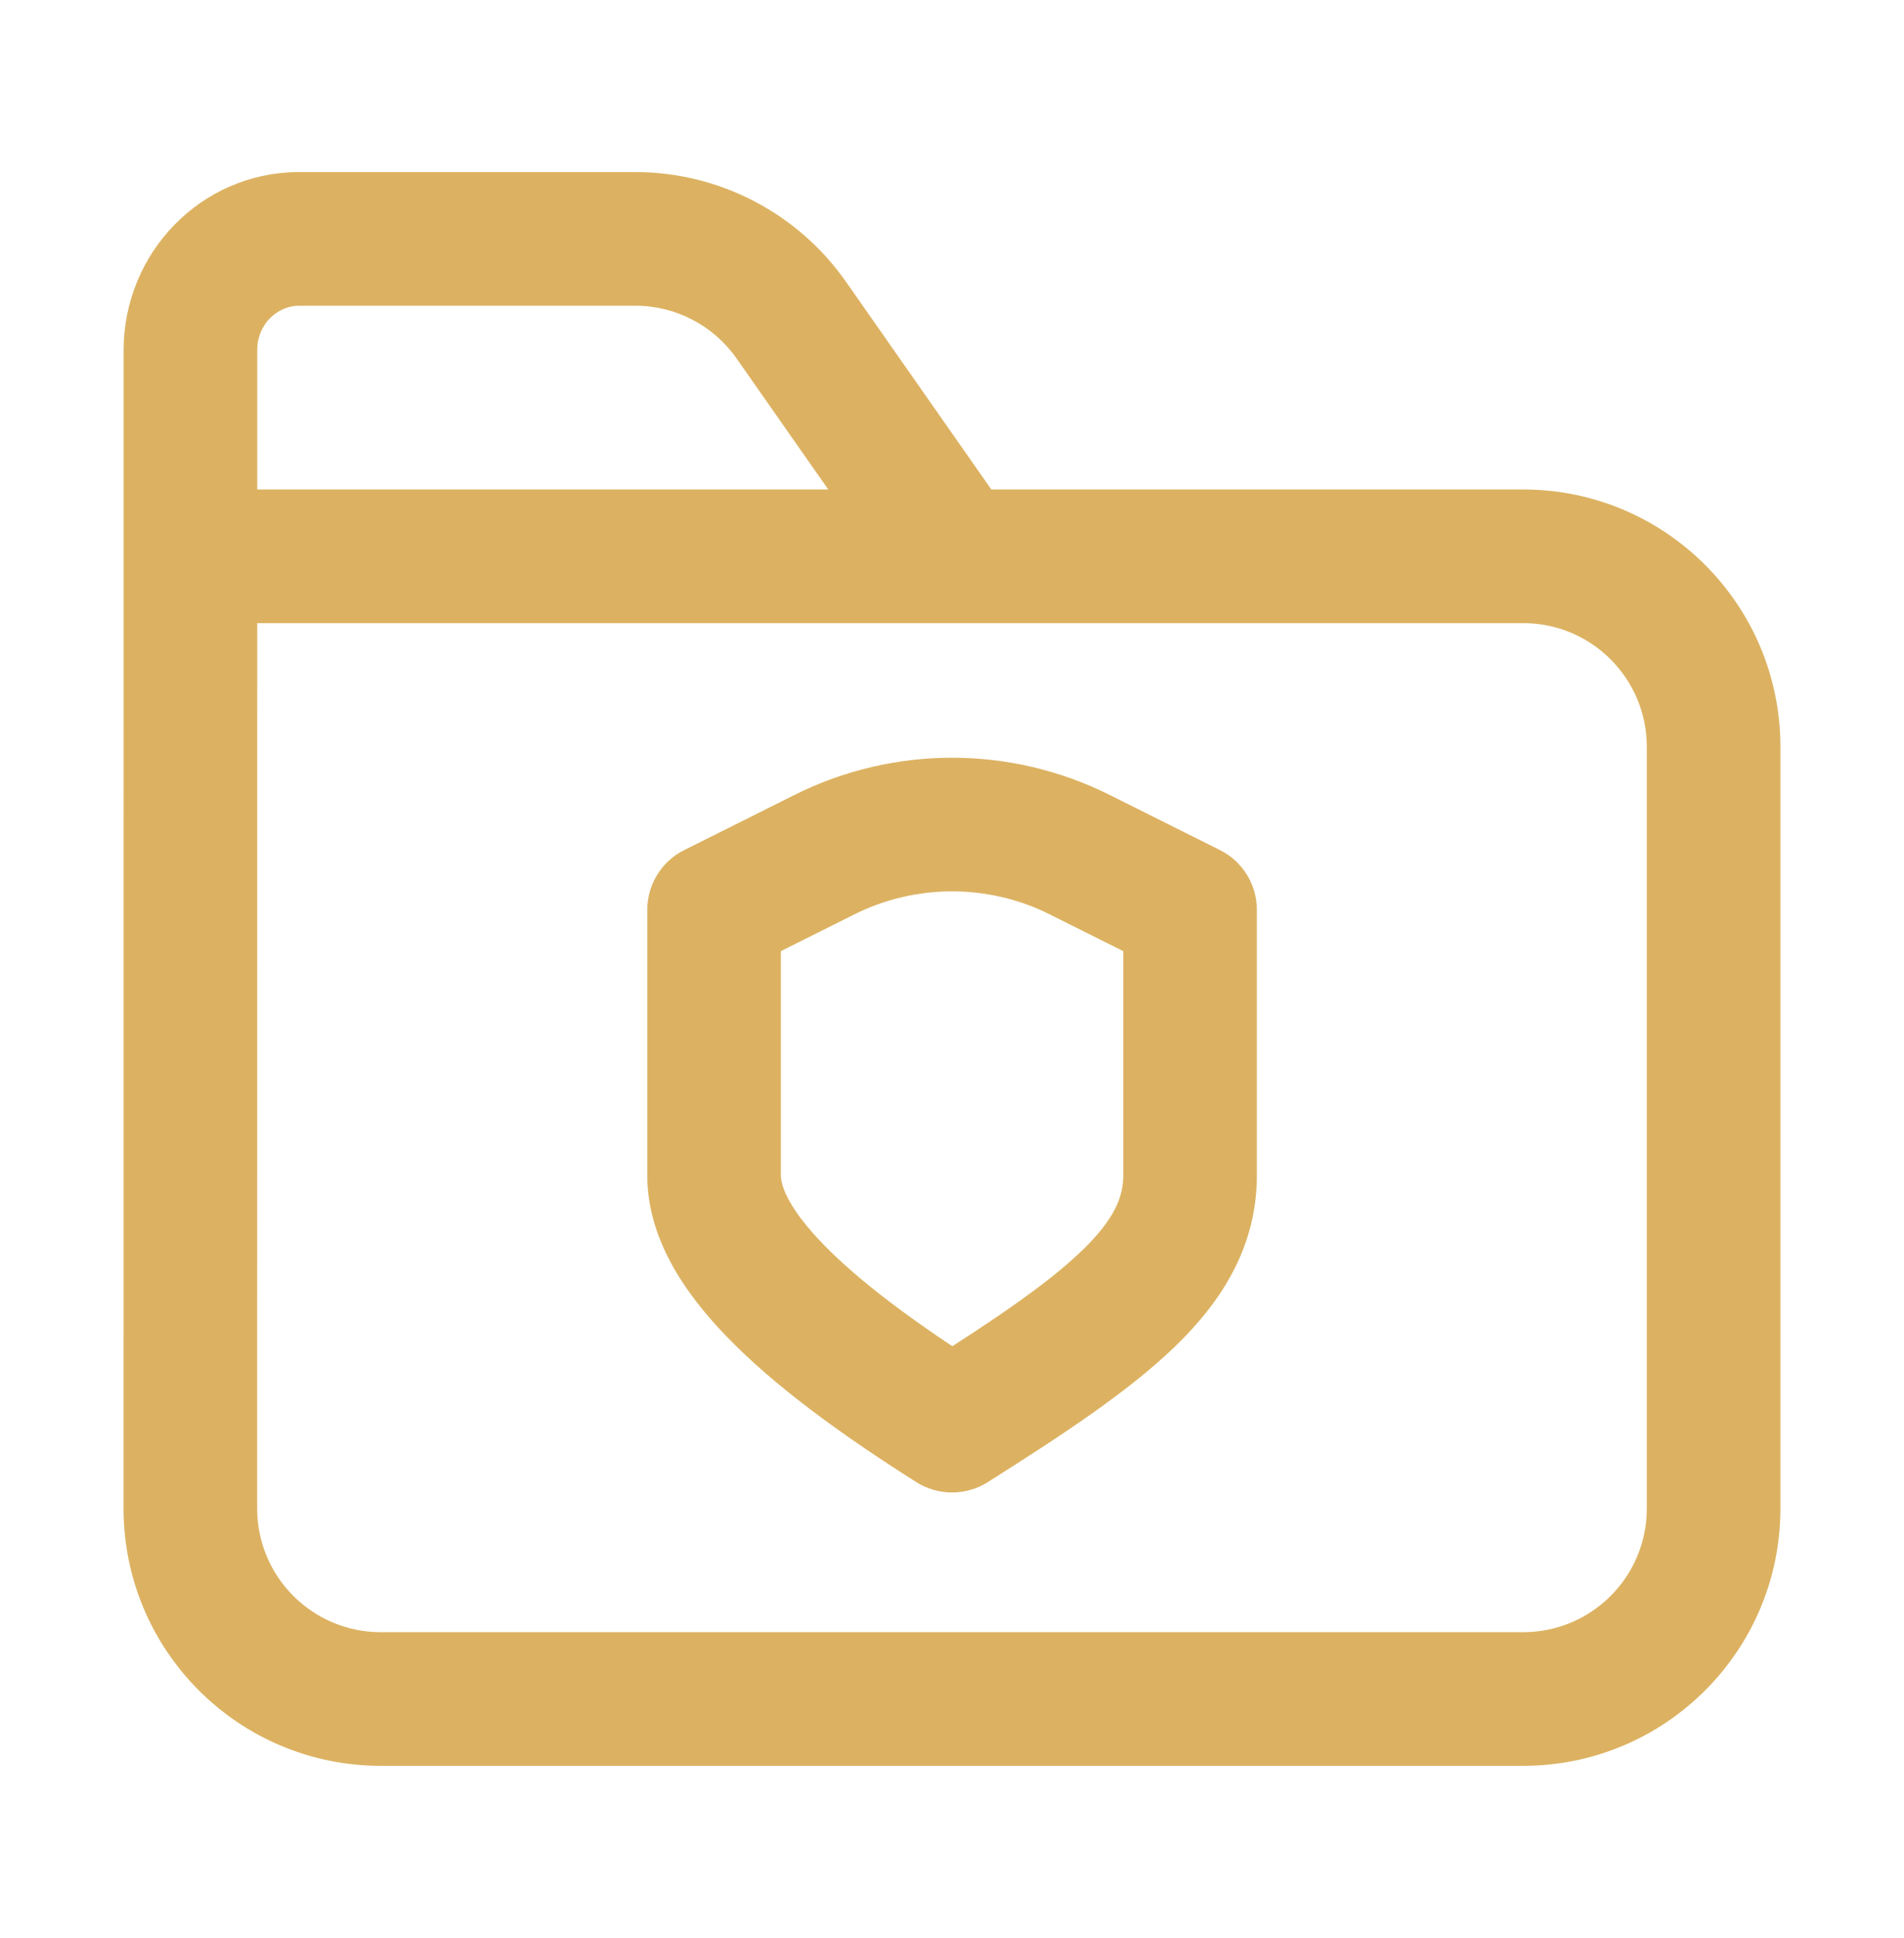 <?xml version="1.0" encoding="UTF-8"?>
<svg xmlns="http://www.w3.org/2000/svg" width="57" height="58" viewBox="0 0 57 58" fill="none">
  <path d="M51.3 22.35L53.3 22.35V22.35L51.3 22.35ZM51.3 45.15L49.3 45.15V45.15L51.3 45.15ZM5.699 45.15L3.699 45.15L5.699 45.15ZM45.6 16.65L45.6 14.65L45.6 16.65ZM23.688 9.581L25.327 8.434V8.434L23.688 9.581ZM21.377 27.231L20.483 25.442C19.805 25.781 19.377 26.474 19.377 27.231H21.377ZM28.502 42.669L27.434 44.36C28.087 44.772 28.918 44.772 29.57 44.36L28.502 42.669ZM35.627 27.231H37.627C37.627 26.474 37.199 25.781 36.522 25.442L35.627 27.231ZM24.678 25.581L25.573 27.369L24.678 25.581ZM32.326 25.581L31.431 27.369L32.326 25.581ZM8.958 9.15H19.019V5.15H8.958V9.15ZM7.701 16.65V10.475H3.701V16.65H7.701ZM8.958 5.15C6.016 5.15 3.701 7.573 3.701 10.475H7.701C7.701 9.704 8.302 9.15 8.958 9.15V5.15ZM49.3 22.35L49.3 45.15L53.3 45.15L53.3 22.35L49.3 22.35ZM45.6 48.85H11.399V52.85H45.6V48.85ZM7.699 45.15L7.701 16.65L3.701 16.65L3.699 45.15L7.699 45.15ZM45.6 14.65L28.637 14.65L28.637 18.65L45.599 18.65L45.6 14.65ZM22.05 10.728L26.998 17.797L30.275 15.503L25.327 8.434L22.05 10.728ZM49.3 45.15C49.301 47.193 47.644 48.85 45.6 48.85V52.85C49.853 52.85 53.301 49.402 53.3 45.15L49.3 45.15ZM11.399 48.85C9.356 48.85 7.699 47.193 7.699 45.15L3.699 45.15C3.699 49.402 7.147 52.85 11.399 52.85V48.85ZM53.3 22.35C53.299 18.098 49.852 14.65 45.6 14.65L45.599 18.65C47.643 18.65 49.299 20.307 49.3 22.35L53.3 22.35ZM19.019 9.15C20.226 9.15 21.358 9.739 22.05 10.728L25.327 8.434C23.886 6.376 21.531 5.15 19.019 5.15V9.15ZM23.784 23.792L20.483 25.442L22.272 29.02L25.573 27.369L23.784 23.792ZM19.377 27.231V35.176H23.377V27.231H19.377ZM19.377 35.176C19.377 37.037 20.456 38.669 21.785 40.035C23.154 41.444 25.089 42.879 27.434 44.36L29.57 40.978C27.326 39.56 25.698 38.323 24.653 37.247C23.566 36.129 23.377 35.463 23.377 35.176H19.377ZM29.57 44.36C31.837 42.928 33.796 41.636 35.176 40.301C36.611 38.914 37.627 37.28 37.627 35.176H33.627C33.627 35.815 33.376 36.478 32.395 37.426C31.36 38.428 29.757 39.511 27.434 40.978L29.57 44.36ZM37.627 35.176C37.627 35.17 37.627 35.165 37.627 35.16C37.627 35.154 37.627 35.149 37.627 35.143C37.627 35.138 37.627 35.133 37.627 35.127C37.627 35.122 37.627 35.116 37.627 35.111C37.627 35.105 37.627 35.1 37.627 35.094C37.627 35.089 37.627 35.084 37.627 35.078C37.627 35.073 37.627 35.067 37.627 35.062C37.627 35.056 37.627 35.051 37.627 35.045C37.627 35.04 37.627 35.034 37.627 35.029C37.627 35.023 37.627 35.018 37.627 35.012C37.627 35.007 37.627 35.001 37.627 34.995C37.627 34.99 37.627 34.984 37.627 34.979C37.627 34.973 37.627 34.968 37.627 34.962C37.627 34.956 37.627 34.951 37.627 34.945C37.627 34.94 37.627 34.934 37.627 34.928C37.627 34.923 37.627 34.917 37.627 34.911C37.627 34.906 37.627 34.9 37.627 34.895C37.627 34.889 37.627 34.883 37.627 34.877C37.627 34.872 37.627 34.866 37.627 34.86C37.627 34.855 37.627 34.849 37.627 34.843C37.627 34.838 37.627 34.832 37.627 34.826C37.627 34.82 37.627 34.815 37.627 34.809C37.627 34.803 37.627 34.797 37.627 34.792C37.627 34.786 37.627 34.78 37.627 34.774C37.627 34.769 37.627 34.763 37.627 34.757C37.627 34.751 37.627 34.745 37.627 34.74C37.627 34.734 37.627 34.728 37.627 34.722C37.627 34.716 37.627 34.711 37.627 34.705C37.627 34.699 37.627 34.693 37.627 34.687C37.627 34.681 37.627 34.675 37.627 34.67C37.627 34.664 37.627 34.658 37.627 34.652C37.627 34.646 37.627 34.64 37.627 34.634C37.627 34.628 37.627 34.623 37.627 34.617C37.627 34.611 37.627 34.605 37.627 34.599C37.627 34.593 37.627 34.587 37.627 34.581C37.627 34.575 37.627 34.569 37.627 34.563C37.627 34.557 37.627 34.551 37.627 34.545C37.627 34.539 37.627 34.533 37.627 34.527C37.627 34.521 37.627 34.515 37.627 34.509C37.627 34.503 37.627 34.497 37.627 34.491C37.627 34.485 37.627 34.479 37.627 34.473C37.627 34.467 37.627 34.461 37.627 34.455C37.627 34.449 37.627 34.443 37.627 34.437C37.627 34.431 37.627 34.425 37.627 34.419C37.627 34.413 37.627 34.407 37.627 34.401C37.627 34.394 37.627 34.388 37.627 34.382C37.627 34.376 37.627 34.37 37.627 34.364C37.627 34.358 37.627 34.352 37.627 34.346C37.627 34.339 37.627 34.333 37.627 34.327C37.627 34.321 37.627 34.315 37.627 34.309C37.627 34.303 37.627 34.296 37.627 34.29C37.627 34.284 37.627 34.278 37.627 34.272C37.627 34.266 37.627 34.259 37.627 34.253C37.627 34.247 37.627 34.241 37.627 34.235C37.627 34.228 37.627 34.222 37.627 34.216C37.627 34.21 37.627 34.203 37.627 34.197C37.627 34.191 37.627 34.185 37.627 34.179C37.627 34.172 37.627 34.166 37.627 34.16C37.627 34.154 37.627 34.147 37.627 34.141C37.627 34.135 37.627 34.129 37.627 34.122C37.627 34.116 37.627 34.11 37.627 34.103C37.627 34.097 37.627 34.091 37.627 34.084C37.627 34.078 37.627 34.072 37.627 34.066C37.627 34.059 37.627 34.053 37.627 34.047C37.627 34.04 37.627 34.034 37.627 34.028C37.627 34.021 37.627 34.015 37.627 34.009C37.627 34.002 37.627 33.996 37.627 33.99C37.627 33.983 37.627 33.977 37.627 33.971C37.627 33.964 37.627 33.958 37.627 33.951C37.627 33.945 37.627 33.939 37.627 33.932C37.627 33.926 37.627 33.919 37.627 33.913C37.627 33.907 37.627 33.9 37.627 33.894C37.627 33.887 37.627 33.881 37.627 33.874C37.627 33.868 37.627 33.862 37.627 33.855C37.627 33.849 37.627 33.842 37.627 33.836C37.627 33.83 37.627 33.823 37.627 33.817C37.627 33.81 37.627 33.804 37.627 33.797C37.627 33.791 37.627 33.784 37.627 33.778C37.627 33.771 37.627 33.765 37.627 33.758C37.627 33.752 37.627 33.745 37.627 33.739C37.627 33.732 37.627 33.726 37.627 33.719C37.627 33.713 37.627 33.706 37.627 33.7C37.627 33.693 37.627 33.687 37.627 33.68C37.627 33.674 37.627 33.667 37.627 33.661C37.627 33.654 37.627 33.648 37.627 33.641C37.627 33.635 37.627 33.628 37.627 33.621C37.627 33.615 37.627 33.608 37.627 33.602C37.627 33.595 37.627 33.589 37.627 33.582C37.627 33.576 37.627 33.569 37.627 33.562C37.627 33.556 37.627 33.549 37.627 33.543C37.627 33.536 37.627 33.53 37.627 33.523C37.627 33.516 37.627 33.51 37.627 33.503C37.627 33.497 37.627 33.49 37.627 33.483C37.627 33.477 37.627 33.47 37.627 33.464C37.627 33.457 37.627 33.45 37.627 33.444C37.627 33.437 37.627 33.43 37.627 33.424C37.627 33.417 37.627 33.41 37.627 33.404C37.627 33.397 37.627 33.391 37.627 33.384C37.627 33.377 37.627 33.371 37.627 33.364C37.627 33.357 37.627 33.351 37.627 33.344C37.627 33.337 37.627 33.331 37.627 33.324C37.627 33.317 37.627 33.311 37.627 33.304C37.627 33.297 37.627 33.291 37.627 33.284C37.627 33.277 37.627 33.271 37.627 33.264C37.627 33.257 37.627 33.251 37.627 33.244C37.627 33.237 37.627 33.23 37.627 33.224C37.627 33.217 37.627 33.21 37.627 33.204C37.627 33.197 37.627 33.19 37.627 33.184C37.627 33.177 37.627 33.17 37.627 33.163C37.627 33.157 37.627 33.15 37.627 33.143C37.627 33.136 37.627 33.13 37.627 33.123C37.627 33.116 37.627 33.109 37.627 33.103C37.627 33.096 37.627 33.089 37.627 33.083C37.627 33.076 37.627 33.069 37.627 33.062C37.627 33.056 37.627 33.049 37.627 33.042C37.627 33.035 37.627 33.028 37.627 33.022C37.627 33.015 37.627 33.008 37.627 33.001C37.627 32.995 37.627 32.988 37.627 32.981C37.627 32.974 37.627 32.968 37.627 32.961C37.627 32.954 37.627 32.947 37.627 32.94C37.627 32.934 37.627 32.927 37.627 32.92C37.627 32.913 37.627 32.906 37.627 32.9C37.627 32.893 37.627 32.886 37.627 32.879C37.627 32.872 37.627 32.866 37.627 32.859C37.627 32.852 37.627 32.845 37.627 32.838C37.627 32.832 37.627 32.825 37.627 32.818C37.627 32.811 37.627 32.804 37.627 32.797C37.627 32.791 37.627 32.784 37.627 32.777C37.627 32.77 37.627 32.763 37.627 32.757C37.627 32.75 37.627 32.743 37.627 32.736C37.627 32.729 37.627 32.722 37.627 32.716C37.627 32.709 37.627 32.702 37.627 32.695C37.627 32.688 37.627 32.681 37.627 32.675C37.627 32.668 37.627 32.661 37.627 32.654C37.627 32.647 37.627 32.64 37.627 32.633C37.627 32.627 37.627 32.62 37.627 32.613C37.627 32.606 37.627 32.599 37.627 32.592C37.627 32.586 37.627 32.579 37.627 32.572C37.627 32.565 37.627 32.558 37.627 32.551C37.627 32.544 37.627 32.538 37.627 32.531C37.627 32.524 37.627 32.517 37.627 32.51C37.627 32.503 37.627 32.496 37.627 32.489C37.627 32.483 37.627 32.476 37.627 32.469C37.627 32.462 37.627 32.455 37.627 32.448C37.627 32.441 37.627 32.434 37.627 32.428C37.627 32.421 37.627 32.414 37.627 32.407C37.627 32.4 37.627 32.393 37.627 32.386C37.627 32.379 37.627 32.373 37.627 32.366C37.627 32.359 37.627 32.352 37.627 32.345C37.627 32.338 37.627 32.331 37.627 32.324C37.627 32.317 37.627 32.31 37.627 32.304C37.627 32.297 37.627 32.29 37.627 32.283C37.627 32.276 37.627 32.269 37.627 32.262C37.627 32.255 37.627 32.248 37.627 32.242C37.627 32.235 37.627 32.228 37.627 32.221C37.627 32.214 37.627 32.207 37.627 32.2C37.627 32.193 37.627 32.187 37.627 32.18C37.627 32.173 37.627 32.166 37.627 32.159C37.627 32.152 37.627 32.145 37.627 32.138C37.627 32.131 37.627 32.124 37.627 32.117C37.627 32.111 37.627 32.104 37.627 32.097C37.627 32.09 37.627 32.083 37.627 32.076C37.627 32.069 37.627 32.062 37.627 32.055C37.627 32.048 37.627 32.042 37.627 32.035C37.627 32.028 37.627 32.021 37.627 32.014C37.627 32.007 37.627 32 37.627 31.993C37.627 31.986 37.627 31.98 37.627 31.973C37.627 31.966 37.627 31.959 37.627 31.952C37.627 31.945 37.627 31.938 37.627 31.931C37.627 31.924 37.627 31.918 37.627 31.911C37.627 31.904 37.627 31.897 37.627 31.89C37.627 31.883 37.627 31.876 37.627 31.869C37.627 31.862 37.627 31.855 37.627 31.849C37.627 31.842 37.627 31.835 37.627 31.828C37.627 31.821 37.627 31.814 37.627 31.807C37.627 31.8 37.627 31.793 37.627 31.787C37.627 31.78 37.627 31.773 37.627 31.766C37.627 31.759 37.627 31.752 37.627 31.745C37.627 31.738 37.627 31.731 37.627 31.724C37.627 31.718 37.627 31.711 37.627 31.704C37.627 31.697 37.627 31.69 37.627 31.683C37.627 31.676 37.627 31.669 37.627 31.663C37.627 31.656 37.627 31.649 37.627 31.642C37.627 31.635 37.627 31.628 37.627 31.621C37.627 31.614 37.627 31.608 37.627 31.601C37.627 31.594 37.627 31.587 37.627 31.58C37.627 31.573 37.627 31.566 37.627 31.559C37.627 31.552 37.627 31.546 37.627 31.539C37.627 31.532 37.627 31.525 37.627 31.518C37.627 31.511 37.627 31.505 37.627 31.498C37.627 31.491 37.627 31.484 37.627 31.477C37.627 31.47 37.627 31.463 37.627 31.456C37.627 31.45 37.627 31.443 37.627 31.436C37.627 31.429 37.627 31.422 37.627 31.415C37.627 31.409 37.627 31.402 37.627 31.395C37.627 31.388 37.627 31.381 37.627 31.374C37.627 31.367 37.627 31.361 37.627 31.354C37.627 31.347 37.627 31.34 37.627 31.333C37.627 31.326 37.627 31.32 37.627 31.313C37.627 31.306 37.627 31.299 37.627 31.292C37.627 31.285 37.627 31.279 37.627 31.272C37.627 31.265 37.627 31.258 37.627 31.251C37.627 31.244 37.627 31.238 37.627 31.231C37.627 31.224 37.627 31.217 37.627 31.21C37.627 31.204 37.627 31.197 37.627 31.19C37.627 31.183 37.627 31.176 37.627 31.17C37.627 31.163 37.627 31.156 37.627 31.149C37.627 31.142 37.627 31.136 37.627 31.129C37.627 31.122 37.627 31.115 37.627 31.108C37.627 31.102 37.627 31.095 37.627 31.088C37.627 31.081 37.627 31.075 37.627 31.068C37.627 31.061 37.627 31.054 37.627 31.047C37.627 31.041 37.627 31.034 37.627 31.027C37.627 31.02 37.627 31.014 37.627 31.007C37.627 31 37.627 30.993 37.627 30.987C37.627 30.98 37.627 30.973 37.627 30.966C37.627 30.96 37.627 30.953 37.627 30.946C37.627 30.939 37.627 30.933 37.627 30.926C37.627 30.919 37.627 30.913 37.627 30.906C37.627 30.899 37.627 30.892 37.627 30.886C37.627 30.879 37.627 30.872 37.627 30.866C37.627 30.859 37.627 30.852 37.627 30.845C37.627 30.839 37.627 30.832 37.627 30.825C37.627 30.819 37.627 30.812 37.627 30.805C37.627 30.798 37.627 30.792 37.627 30.785C37.627 30.778 37.627 30.772 37.627 30.765C37.627 30.758 37.627 30.752 37.627 30.745C37.627 30.738 37.627 30.732 37.627 30.725C37.627 30.718 37.627 30.712 37.627 30.705C37.627 30.698 37.627 30.692 37.627 30.685C37.627 30.678 37.627 30.672 37.627 30.665C37.627 30.658 37.627 30.652 37.627 30.645C37.627 30.639 37.627 30.632 37.627 30.625C37.627 30.619 37.627 30.612 37.627 30.605C37.627 30.599 37.627 30.592 37.627 30.585C37.627 30.579 37.627 30.572 37.627 30.566C37.627 30.559 37.627 30.552 37.627 30.546C37.627 30.539 37.627 30.533 37.627 30.526C37.627 30.52 37.627 30.513 37.627 30.506C37.627 30.5 37.627 30.493 37.627 30.487C37.627 30.48 37.627 30.474 37.627 30.467C37.627 30.46 37.627 30.454 37.627 30.447C37.627 30.441 37.627 30.434 37.627 30.428C37.627 30.421 37.627 30.415 37.627 30.408C37.627 30.401 37.627 30.395 37.627 30.388C37.627 30.382 37.627 30.375 37.627 30.369C37.627 30.362 37.627 30.356 37.627 30.349C37.627 30.343 37.627 30.336 37.627 30.33C37.627 30.323 37.627 30.317 37.627 30.31C37.627 30.304 37.627 30.297 37.627 30.291C37.627 30.284 37.627 30.278 37.627 30.271C37.627 30.265 37.627 30.259 37.627 30.252C37.627 30.245 37.627 30.239 37.627 30.233C37.627 30.226 37.627 30.22 37.627 30.213C37.627 30.207 37.627 30.2 37.627 30.194C37.627 30.188 37.627 30.181 37.627 30.175C37.627 30.168 37.627 30.162 37.627 30.155C37.627 30.149 37.627 30.143 37.627 30.136C37.627 30.13 37.627 30.123 37.627 30.117C37.627 30.111 37.627 30.104 37.627 30.098C37.627 30.092 37.627 30.085 37.627 30.079C37.627 30.073 37.627 30.066 37.627 30.06C37.627 30.053 37.627 30.047 37.627 30.041C37.627 30.034 37.627 30.028 37.627 30.022C37.627 30.015 37.627 30.009 37.627 30.003C37.627 29.996 37.627 29.99 37.627 29.984C37.627 29.977 37.627 29.971 37.627 29.965C37.627 29.959 37.627 29.952 37.627 29.946C37.627 29.94 37.627 29.933 37.627 29.927C37.627 29.921 37.627 29.915 37.627 29.908C37.627 29.902 37.627 29.896 37.627 29.89C37.627 29.883 37.627 29.877 37.627 29.871C37.627 29.865 37.627 29.858 37.627 29.852C37.627 29.846 37.627 29.84 37.627 29.834C37.627 29.827 37.627 29.821 37.627 29.815C37.627 29.809 37.627 29.802 37.627 29.796C37.627 29.79 37.627 29.784 37.627 29.778C37.627 29.772 37.627 29.765 37.627 29.759C37.627 29.753 37.627 29.747 37.627 29.741C37.627 29.735 37.627 29.729 37.627 29.722C37.627 29.716 37.627 29.71 37.627 29.704C37.627 29.698 37.627 29.692 37.627 29.686C37.627 29.68 37.627 29.674 37.627 29.667C37.627 29.661 37.627 29.655 37.627 29.649C37.627 29.643 37.627 29.637 37.627 29.631C37.627 29.625 37.627 29.619 37.627 29.613C37.627 29.607 37.627 29.601 37.627 29.595C37.627 29.588 37.627 29.582 37.627 29.576C37.627 29.57 37.627 29.564 37.627 29.558C37.627 29.552 37.627 29.546 37.627 29.54C37.627 29.534 37.627 29.528 37.627 29.522C37.627 29.516 37.627 29.511 37.627 29.505C37.627 29.498 37.627 29.493 37.627 29.487C37.627 29.481 37.627 29.475 37.627 29.469C37.627 29.463 37.627 29.457 37.627 29.451C37.627 29.445 37.627 29.439 37.627 29.433C37.627 29.427 37.627 29.421 37.627 29.416C37.627 29.41 37.627 29.404 37.627 29.398C37.627 29.392 37.627 29.386 37.627 29.38C37.627 29.374 37.627 29.369 37.627 29.363C37.627 29.357 37.627 29.351 37.627 29.345C37.627 29.339 37.627 29.334 37.627 29.328C37.627 29.322 37.627 29.316 37.627 29.31C37.627 29.305 37.627 29.299 37.627 29.293C37.627 29.287 37.627 29.281 37.627 29.276C37.627 29.27 37.627 29.264 37.627 29.258C37.627 29.253 37.627 29.247 37.627 29.241C37.627 29.235 37.627 29.23 37.627 29.224C37.627 29.218 37.627 29.212 37.627 29.207C37.627 29.201 37.627 29.195 37.627 29.19C37.627 29.184 37.627 29.178 37.627 29.173C37.627 29.167 37.627 29.161 37.627 29.156C37.627 29.15 37.627 29.144 37.627 29.139C37.627 29.133 37.627 29.127 37.627 29.122C37.627 29.116 37.627 29.111 37.627 29.105C37.627 29.099 37.627 29.094 37.627 29.088C37.627 29.083 37.627 29.077 37.627 29.071C37.627 29.066 37.627 29.06 37.627 29.055C37.627 29.049 37.627 29.044 37.627 29.038C37.627 29.033 37.627 29.027 37.627 29.022C37.627 29.016 37.627 29.011 37.627 29.005C37.627 29 37.627 28.994 37.627 28.989C37.627 28.983 37.627 28.978 37.627 28.972C37.627 28.967 37.627 28.961 37.627 28.956C37.627 28.95 37.627 28.945 37.627 28.939C37.627 28.934 37.627 28.929 37.627 28.923C37.627 28.918 37.627 28.913 37.627 28.907C37.627 28.902 37.627 28.896 37.627 28.891C37.627 28.886 37.627 28.88 37.627 28.875C37.627 28.869 37.627 28.864 37.627 28.859C37.627 28.854 37.627 28.848 37.627 28.843C37.627 28.838 37.627 28.832 37.627 28.827C37.627 28.822 37.627 28.816 37.627 28.811C37.627 28.806 37.627 28.801 37.627 28.795C37.627 28.79 37.627 28.785 37.627 28.78C37.627 28.774 37.627 28.769 37.627 28.764C37.627 28.759 37.627 28.753 37.627 28.748C37.627 28.743 37.627 28.738 37.627 28.733C37.627 28.727 37.627 28.722 37.627 28.717C37.627 28.712 37.627 28.707 37.627 28.702C37.627 28.697 37.627 28.692 37.627 28.686C37.627 28.681 37.627 28.676 37.627 28.671C37.627 28.666 37.627 28.661 37.627 28.656C37.627 28.651 37.627 28.646 37.627 28.641C37.627 28.636 37.627 28.631 37.627 28.625C37.627 28.62 37.627 28.615 37.627 28.61C37.627 28.605 37.627 28.6 37.627 28.595C37.627 28.59 37.627 28.585 37.627 28.58C37.627 28.576 37.627 28.57 37.627 28.566C37.627 28.561 37.627 28.556 37.627 28.551C37.627 28.546 37.627 28.541 37.627 28.536C37.627 28.531 37.627 28.526 37.627 28.521C37.627 28.516 37.627 28.512 37.627 28.507C37.627 28.502 37.627 28.497 37.627 28.492C37.627 28.487 37.627 28.482 37.627 28.478C37.627 28.473 37.627 28.468 37.627 28.463C37.627 28.458 37.627 28.453 37.627 28.449C37.627 28.444 37.627 28.439 37.627 28.434C37.627 28.43 37.627 28.425 37.627 28.42C37.627 28.416 37.627 28.411 37.627 28.406C37.627 28.401 37.627 28.397 37.627 28.392C37.627 28.387 37.627 28.383 37.627 28.378C37.627 28.373 37.627 28.369 37.627 28.364C37.627 28.359 37.627 28.355 37.627 28.35C37.627 28.345 37.627 28.341 37.627 28.336C37.627 28.332 37.627 28.327 37.627 28.322C37.627 28.318 37.627 28.313 37.627 28.309C37.627 28.304 37.627 28.3 37.627 28.295C37.627 28.291 37.627 28.286 37.627 28.282C37.627 28.277 37.627 28.273 37.627 28.268C37.627 28.264 37.627 28.259 37.627 28.255C37.627 28.25 37.627 28.246 37.627 28.241C37.627 28.237 37.627 28.232 37.627 28.228C37.627 28.224 37.627 28.219 37.627 28.215C37.627 28.21 37.627 28.206 37.627 28.202C37.627 28.197 37.627 28.193 37.627 28.189C37.627 28.184 37.627 28.18 37.627 28.176C37.627 28.171 37.627 28.167 37.627 28.163C37.627 28.158 37.627 28.154 37.627 28.15C37.627 28.146 37.627 28.141 37.627 28.137C37.627 28.133 37.627 28.129 37.627 28.124C37.627 28.12 37.627 28.116 37.627 28.112C37.627 28.108 37.627 28.103 37.627 28.099C37.627 28.095 37.627 28.091 37.627 28.087C37.627 28.083 37.627 28.078 37.627 28.074C37.627 28.07 37.627 28.066 37.627 28.062C37.627 28.058 37.627 28.054 37.627 28.05C37.627 28.046 37.627 28.042 37.627 28.038C37.627 28.034 37.627 28.03 37.627 28.026C37.627 28.021 37.627 28.017 37.627 28.014C37.627 28.009 37.627 28.006 37.627 28.002C37.627 27.998 37.627 27.994 37.627 27.99C37.627 27.986 37.627 27.982 37.627 27.978C37.627 27.974 37.627 27.97 37.627 27.966C37.627 27.962 37.627 27.959 37.627 27.955C37.627 27.951 37.627 27.947 37.627 27.943C37.627 27.939 37.627 27.935 37.627 27.932C37.627 27.928 37.627 27.924 37.627 27.92C37.627 27.916 37.627 27.913 37.627 27.909C37.627 27.905 37.627 27.901 37.627 27.898C37.627 27.894 37.627 27.89 37.627 27.887C37.627 27.883 37.627 27.879 37.627 27.875C37.627 27.872 37.627 27.868 37.627 27.864C37.627 27.861 37.627 27.857 37.627 27.854C37.627 27.85 37.627 27.846 37.627 27.843C37.627 27.839 37.627 27.836 37.627 27.832C37.627 27.828 37.627 27.825 37.627 27.821C37.627 27.818 37.627 27.814 37.627 27.811C37.627 27.807 37.627 27.804 37.627 27.8C37.627 27.797 37.627 27.793 37.627 27.79C37.627 27.787 37.627 27.783 37.627 27.78C37.627 27.776 37.627 27.773 37.627 27.769C37.627 27.766 37.627 27.763 37.627 27.759C37.627 27.756 37.627 27.753 37.627 27.749C37.627 27.746 37.627 27.742 37.627 27.739C37.627 27.736 37.627 27.733 37.627 27.729C37.627 27.726 37.627 27.723 37.627 27.72C37.627 27.716 37.627 27.713 37.627 27.71C37.627 27.706 37.627 27.703 37.627 27.7C37.627 27.697 37.627 27.694 37.627 27.691C37.627 27.687 37.627 27.684 37.627 27.681C37.627 27.678 37.627 27.675 37.627 27.672C37.627 27.669 37.627 27.666 37.627 27.663C37.627 27.659 37.627 27.656 37.627 27.653C37.627 27.65 37.627 27.647 37.627 27.644C37.627 27.641 37.627 27.638 37.627 27.635C37.627 27.632 37.627 27.629 37.627 27.626C37.627 27.623 37.627 27.62 37.627 27.617C37.627 27.614 37.627 27.611 37.627 27.609C37.627 27.606 37.627 27.603 37.627 27.6C37.627 27.597 37.627 27.594 37.627 27.591C37.627 27.589 37.627 27.586 37.627 27.583C37.627 27.58 37.627 27.577 37.627 27.575C37.627 27.572 37.627 27.569 37.627 27.566C37.627 27.564 37.627 27.561 37.627 27.558C37.627 27.555 37.627 27.553 37.627 27.55C37.627 27.547 37.627 27.545 37.627 27.542C37.627 27.539 37.627 27.537 37.627 27.534C37.627 27.531 37.627 27.529 37.627 27.526C37.627 27.524 37.627 27.521 37.627 27.518C37.627 27.516 37.627 27.513 37.627 27.511C37.627 27.508 37.627 27.506 37.627 27.503C37.627 27.501 37.627 27.498 37.627 27.496C37.627 27.493 37.627 27.491 37.627 27.488C37.627 27.486 37.627 27.484 37.627 27.481C37.627 27.479 37.627 27.477 37.627 27.474C37.627 27.472 37.627 27.469 37.627 27.467C37.627 27.465 37.627 27.462 37.627 27.46C37.627 27.458 37.627 27.456 37.627 27.453C37.627 27.451 37.627 27.449 37.627 27.446C37.627 27.444 37.627 27.442 37.627 27.44C37.627 27.438 37.627 27.435 37.627 27.433C37.627 27.431 37.627 27.429 37.627 27.427C37.627 27.424 37.627 27.422 37.627 27.42C37.627 27.418 37.627 27.416 37.627 27.414C37.627 27.412 37.627 27.41 37.627 27.408C37.627 27.406 37.627 27.404 37.627 27.402C37.627 27.4 37.627 27.398 37.627 27.396C37.627 27.394 37.627 27.392 37.627 27.39C37.627 27.388 37.627 27.386 37.627 27.384C37.627 27.382 37.627 27.38 37.627 27.378C37.627 27.377 37.627 27.375 37.627 27.373C37.627 27.371 37.627 27.369 37.627 27.367C37.627 27.366 37.627 27.364 37.627 27.362C37.627 27.36 37.627 27.358 37.627 27.357C37.627 27.355 37.627 27.353 37.627 27.352C37.627 27.35 37.627 27.348 37.627 27.346C37.627 27.345 37.627 27.343 37.627 27.342C37.627 27.34 37.627 27.338 37.627 27.337C37.627 27.335 37.627 27.334 37.627 27.332C37.627 27.33 37.627 27.329 37.627 27.327C37.627 27.326 37.627 27.324 37.627 27.323C37.627 27.321 37.627 27.32 37.627 27.318C37.627 27.317 37.627 27.316 37.627 27.314C37.627 27.313 37.627 27.311 37.627 27.31C37.627 27.308 37.627 27.307 37.627 27.306C37.627 27.304 37.627 27.303 37.627 27.302C37.627 27.3 37.627 27.299 37.627 27.298C37.627 27.297 37.627 27.295 37.627 27.294C37.627 27.293 37.627 27.291 37.627 27.29C37.627 27.289 37.627 27.288 37.627 27.287C37.627 27.285 37.627 27.284 37.627 27.283C37.627 27.282 37.627 27.281 37.627 27.28C37.627 27.279 37.627 27.278 37.627 27.277C37.627 27.276 37.627 27.274 37.627 27.273C37.627 27.272 37.627 27.271 37.627 27.27C37.627 27.269 37.627 27.268 37.627 27.267C37.627 27.267 37.627 27.266 37.627 27.265C37.627 27.264 37.627 27.263 37.627 27.262C37.627 27.261 37.627 27.26 37.627 27.259C37.627 27.259 37.627 27.258 37.627 27.257C37.627 27.256 37.627 27.255 37.627 27.255C37.627 27.254 37.627 27.253 37.627 27.252C37.627 27.252 37.627 27.251 37.627 27.25C37.627 27.25 37.627 27.249 37.627 27.248C37.627 27.247 37.627 27.247 37.627 27.246C37.627 27.246 37.627 27.245 37.627 27.244C37.627 27.244 37.627 27.243 37.627 27.243C37.627 27.242 37.627 27.242 37.627 27.241C37.627 27.241 37.627 27.24 37.627 27.24C37.627 27.239 37.627 27.239 37.627 27.238C37.627 27.238 37.627 27.238 37.627 27.237C37.627 27.237 37.627 27.236 37.627 27.236C37.627 27.236 37.627 27.235 37.627 27.235C37.627 27.235 37.627 27.234 37.627 27.234C37.627 27.234 37.627 27.234 37.627 27.233C37.627 27.233 37.627 27.233 37.627 27.233C37.627 27.233 37.627 27.232 37.627 27.232C37.627 27.232 37.627 27.232 37.627 27.232C37.627 27.232 37.627 27.232 37.627 27.231C37.627 27.231 37.627 27.231 37.627 27.231C37.627 27.231 37.627 27.231 35.627 27.231C33.627 27.231 33.627 27.231 33.627 27.231C33.627 27.231 33.627 27.231 33.627 27.231C33.627 27.232 33.627 27.232 33.627 27.232C33.627 27.232 33.627 27.232 33.627 27.232C33.627 27.232 33.627 27.233 33.627 27.233C33.627 27.233 33.627 27.233 33.627 27.233C33.627 27.234 33.627 27.234 33.627 27.234C33.627 27.234 33.627 27.235 33.627 27.235C33.627 27.235 33.627 27.236 33.627 27.236C33.627 27.236 33.627 27.237 33.627 27.237C33.627 27.238 33.627 27.238 33.627 27.238C33.627 27.239 33.627 27.239 33.627 27.24C33.627 27.24 33.627 27.241 33.627 27.241C33.627 27.242 33.627 27.242 33.627 27.243C33.627 27.243 33.627 27.244 33.627 27.244C33.627 27.245 33.627 27.246 33.627 27.246C33.627 27.247 33.627 27.247 33.627 27.248C33.627 27.249 33.627 27.25 33.627 27.25C33.627 27.251 33.627 27.252 33.627 27.252C33.627 27.253 33.627 27.254 33.627 27.255C33.627 27.255 33.627 27.256 33.627 27.257C33.627 27.258 33.627 27.259 33.627 27.259C33.627 27.26 33.627 27.261 33.627 27.262C33.627 27.263 33.627 27.264 33.627 27.265C33.627 27.266 33.627 27.267 33.627 27.267C33.627 27.268 33.627 27.269 33.627 27.27C33.627 27.271 33.627 27.272 33.627 27.273C33.627 27.274 33.627 27.276 33.627 27.277C33.627 27.278 33.627 27.279 33.627 27.28C33.627 27.281 33.627 27.282 33.627 27.283C33.627 27.284 33.627 27.285 33.627 27.287C33.627 27.288 33.627 27.289 33.627 27.29C33.627 27.291 33.627 27.293 33.627 27.294C33.627 27.295 33.627 27.297 33.627 27.298C33.627 27.299 33.627 27.3 33.627 27.302C33.627 27.303 33.627 27.304 33.627 27.306C33.627 27.307 33.627 27.308 33.627 27.31C33.627 27.311 33.627 27.313 33.627 27.314C33.627 27.316 33.627 27.317 33.627 27.318C33.627 27.32 33.627 27.321 33.627 27.323C33.627 27.324 33.627 27.326 33.627 27.327C33.627 27.329 33.627 27.33 33.627 27.332C33.627 27.334 33.627 27.335 33.627 27.337C33.627 27.338 33.627 27.34 33.627 27.342C33.627 27.343 33.627 27.345 33.627 27.346C33.627 27.348 33.627 27.35 33.627 27.352C33.627 27.353 33.627 27.355 33.627 27.357C33.627 27.358 33.627 27.36 33.627 27.362C33.627 27.364 33.627 27.366 33.627 27.367C33.627 27.369 33.627 27.371 33.627 27.373C33.627 27.375 33.627 27.377 33.627 27.378C33.627 27.38 33.627 27.382 33.627 27.384C33.627 27.386 33.627 27.388 33.627 27.39C33.627 27.392 33.627 27.394 33.627 27.396C33.627 27.398 33.627 27.4 33.627 27.402C33.627 27.404 33.627 27.406 33.627 27.408C33.627 27.41 33.627 27.412 33.627 27.414C33.627 27.416 33.627 27.418 33.627 27.42C33.627 27.422 33.627 27.424 33.627 27.427C33.627 27.429 33.627 27.431 33.627 27.433C33.627 27.435 33.627 27.438 33.627 27.44C33.627 27.442 33.627 27.444 33.627 27.446C33.627 27.449 33.627 27.451 33.627 27.453C33.627 27.456 33.627 27.458 33.627 27.46C33.627 27.462 33.627 27.465 33.627 27.467C33.627 27.469 33.627 27.472 33.627 27.474C33.627 27.477 33.627 27.479 33.627 27.481C33.627 27.484 33.627 27.486 33.627 27.488C33.627 27.491 33.627 27.493 33.627 27.496C33.627 27.498 33.627 27.501 33.627 27.503C33.627 27.506 33.627 27.508 33.627 27.511C33.627 27.513 33.627 27.516 33.627 27.518C33.627 27.521 33.627 27.524 33.627 27.526C33.627 27.529 33.627 27.531 33.627 27.534C33.627 27.537 33.627 27.539 33.627 27.542C33.627 27.545 33.627 27.547 33.627 27.55C33.627 27.553 33.627 27.555 33.627 27.558C33.627 27.561 33.627 27.564 33.627 27.566C33.627 27.569 33.627 27.572 33.627 27.575C33.627 27.577 33.627 27.58 33.627 27.583C33.627 27.586 33.627 27.589 33.627 27.591C33.627 27.594 33.627 27.597 33.627 27.6C33.627 27.603 33.627 27.606 33.627 27.609C33.627 27.611 33.627 27.614 33.627 27.617C33.627 27.62 33.627 27.623 33.627 27.626C33.627 27.629 33.627 27.632 33.627 27.635C33.627 27.638 33.627 27.641 33.627 27.644C33.627 27.647 33.627 27.65 33.627 27.653C33.627 27.656 33.627 27.659 33.627 27.663C33.627 27.666 33.627 27.669 33.627 27.672C33.627 27.675 33.627 27.678 33.627 27.681C33.627 27.684 33.627 27.687 33.627 27.691C33.627 27.694 33.627 27.697 33.627 27.7C33.627 27.703 33.627 27.706 33.627 27.71C33.627 27.713 33.627 27.716 33.627 27.72C33.627 27.723 33.627 27.726 33.627 27.729C33.627 27.733 33.627 27.736 33.627 27.739C33.627 27.742 33.627 27.746 33.627 27.749C33.627 27.753 33.627 27.756 33.627 27.759C33.627 27.763 33.627 27.766 33.627 27.769C33.627 27.773 33.627 27.776 33.627 27.78C33.627 27.783 33.627 27.787 33.627 27.79C33.627 27.793 33.627 27.797 33.627 27.8C33.627 27.804 33.627 27.807 33.627 27.811C33.627 27.814 33.627 27.818 33.627 27.821C33.627 27.825 33.627 27.828 33.627 27.832C33.627 27.836 33.627 27.839 33.627 27.843C33.627 27.846 33.627 27.85 33.627 27.854C33.627 27.857 33.627 27.861 33.627 27.864C33.627 27.868 33.627 27.872 33.627 27.875C33.627 27.879 33.627 27.883 33.627 27.887C33.627 27.89 33.627 27.894 33.627 27.898C33.627 27.901 33.627 27.905 33.627 27.909C33.627 27.913 33.627 27.916 33.627 27.92C33.627 27.924 33.627 27.928 33.627 27.932C33.627 27.935 33.627 27.939 33.627 27.943C33.627 27.947 33.627 27.951 33.627 27.955C33.627 27.959 33.627 27.962 33.627 27.966C33.627 27.97 33.627 27.974 33.627 27.978C33.627 27.982 33.627 27.986 33.627 27.99C33.627 27.994 33.627 27.998 33.627 28.002C33.627 28.006 33.627 28.009 33.627 28.014C33.627 28.017 33.627 28.021 33.627 28.026C33.627 28.03 33.627 28.034 33.627 28.038C33.627 28.042 33.627 28.046 33.627 28.05C33.627 28.054 33.627 28.058 33.627 28.062C33.627 28.066 33.627 28.07 33.627 28.074C33.627 28.078 33.627 28.083 33.627 28.087C33.627 28.091 33.627 28.095 33.627 28.099C33.627 28.103 33.627 28.108 33.627 28.112C33.627 28.116 33.627 28.12 33.627 28.124C33.627 28.129 33.627 28.133 33.627 28.137C33.627 28.141 33.627 28.146 33.627 28.15C33.627 28.154 33.627 28.158 33.627 28.163C33.627 28.167 33.627 28.171 33.627 28.176C33.627 28.18 33.627 28.184 33.627 28.189C33.627 28.193 33.627 28.197 33.627 28.202C33.627 28.206 33.627 28.21 33.627 28.215C33.627 28.219 33.627 28.224 33.627 28.228C33.627 28.232 33.627 28.237 33.627 28.241C33.627 28.246 33.627 28.25 33.627 28.255C33.627 28.259 33.627 28.264 33.627 28.268C33.627 28.273 33.627 28.277 33.627 28.282C33.627 28.286 33.627 28.291 33.627 28.295C33.627 28.3 33.627 28.304 33.627 28.309C33.627 28.313 33.627 28.318 33.627 28.322C33.627 28.327 33.627 28.332 33.627 28.336C33.627 28.341 33.627 28.345 33.627 28.35C33.627 28.355 33.627 28.359 33.627 28.364C33.627 28.369 33.627 28.373 33.627 28.378C33.627 28.383 33.627 28.387 33.627 28.392C33.627 28.397 33.627 28.401 33.627 28.406C33.627 28.411 33.627 28.416 33.627 28.42C33.627 28.425 33.627 28.43 33.627 28.434C33.627 28.439 33.627 28.444 33.627 28.449C33.627 28.453 33.627 28.458 33.627 28.463C33.627 28.468 33.627 28.473 33.627 28.478C33.627 28.482 33.627 28.487 33.627 28.492C33.627 28.497 33.627 28.502 33.627 28.507C33.627 28.512 33.627 28.516 33.627 28.521C33.627 28.526 33.627 28.531 33.627 28.536C33.627 28.541 33.627 28.546 33.627 28.551C33.627 28.556 33.627 28.561 33.627 28.566C33.627 28.57 33.627 28.576 33.627 28.58C33.627 28.585 33.627 28.59 33.627 28.595C33.627 28.6 33.627 28.605 33.627 28.61C33.627 28.615 33.627 28.62 33.627 28.625C33.627 28.631 33.627 28.636 33.627 28.641C33.627 28.646 33.627 28.651 33.627 28.656C33.627 28.661 33.627 28.666 33.627 28.671C33.627 28.676 33.627 28.681 33.627 28.686C33.627 28.692 33.627 28.697 33.627 28.702C33.627 28.707 33.627 28.712 33.627 28.717C33.627 28.722 33.627 28.727 33.627 28.733C33.627 28.738 33.627 28.743 33.627 28.748C33.627 28.753 33.627 28.759 33.627 28.764C33.627 28.769 33.627 28.774 33.627 28.78C33.627 28.785 33.627 28.79 33.627 28.795C33.627 28.801 33.627 28.806 33.627 28.811C33.627 28.816 33.627 28.822 33.627 28.827C33.627 28.832 33.627 28.838 33.627 28.843C33.627 28.848 33.627 28.854 33.627 28.859C33.627 28.864 33.627 28.869 33.627 28.875C33.627 28.88 33.627 28.886 33.627 28.891C33.627 28.896 33.627 28.902 33.627 28.907C33.627 28.913 33.627 28.918 33.627 28.923C33.627 28.929 33.627 28.934 33.627 28.939C33.627 28.945 33.627 28.95 33.627 28.956C33.627 28.961 33.627 28.967 33.627 28.972C33.627 28.978 33.627 28.983 33.627 28.989C33.627 28.994 33.627 29 33.627 29.005C33.627 29.011 33.627 29.016 33.627 29.022C33.627 29.027 33.627 29.033 33.627 29.038C33.627 29.044 33.627 29.049 33.627 29.055C33.627 29.06 33.627 29.066 33.627 29.071C33.627 29.077 33.627 29.083 33.627 29.088C33.627 29.094 33.627 29.099 33.627 29.105C33.627 29.111 33.627 29.116 33.627 29.122C33.627 29.127 33.627 29.133 33.627 29.139C33.627 29.144 33.627 29.15 33.627 29.156C33.627 29.161 33.627 29.167 33.627 29.173C33.627 29.178 33.627 29.184 33.627 29.19C33.627 29.195 33.627 29.201 33.627 29.207C33.627 29.212 33.627 29.218 33.627 29.224C33.627 29.23 33.627 29.235 33.627 29.241C33.627 29.247 33.627 29.253 33.627 29.258C33.627 29.264 33.627 29.27 33.627 29.276C33.627 29.281 33.627 29.287 33.627 29.293C33.627 29.299 33.627 29.305 33.627 29.31C33.627 29.316 33.627 29.322 33.627 29.328C33.627 29.334 33.627 29.339 33.627 29.345C33.627 29.351 33.627 29.357 33.627 29.363C33.627 29.369 33.627 29.374 33.627 29.38C33.627 29.386 33.627 29.392 33.627 29.398C33.627 29.404 33.627 29.41 33.627 29.416C33.627 29.421 33.627 29.427 33.627 29.433C33.627 29.439 33.627 29.445 33.627 29.451C33.627 29.457 33.627 29.463 33.627 29.469C33.627 29.475 33.627 29.481 33.627 29.487C33.627 29.493 33.627 29.498 33.627 29.505C33.627 29.511 33.627 29.516 33.627 29.522C33.627 29.528 33.627 29.534 33.627 29.54C33.627 29.546 33.627 29.552 33.627 29.558C33.627 29.564 33.627 29.57 33.627 29.576C33.627 29.582 33.627 29.588 33.627 29.595C33.627 29.601 33.627 29.607 33.627 29.613C33.627 29.619 33.627 29.625 33.627 29.631C33.627 29.637 33.627 29.643 33.627 29.649C33.627 29.655 33.627 29.661 33.627 29.667C33.627 29.674 33.627 29.68 33.627 29.686C33.627 29.692 33.627 29.698 33.627 29.704C33.627 29.71 33.627 29.716 33.627 29.722C33.627 29.729 33.627 29.735 33.627 29.741C33.627 29.747 33.627 29.753 33.627 29.759C33.627 29.765 33.627 29.772 33.627 29.778C33.627 29.784 33.627 29.79 33.627 29.796C33.627 29.802 33.627 29.809 33.627 29.815C33.627 29.821 33.627 29.827 33.627 29.834C33.627 29.84 33.627 29.846 33.627 29.852C33.627 29.858 33.627 29.865 33.627 29.871C33.627 29.877 33.627 29.883 33.627 29.89C33.627 29.896 33.627 29.902 33.627 29.908C33.627 29.915 33.627 29.921 33.627 29.927C33.627 29.933 33.627 29.94 33.627 29.946C33.627 29.952 33.627 29.959 33.627 29.965C33.627 29.971 33.627 29.977 33.627 29.984C33.627 29.99 33.627 29.996 33.627 30.003C33.627 30.009 33.627 30.015 33.627 30.022C33.627 30.028 33.627 30.034 33.627 30.041C33.627 30.047 33.627 30.053 33.627 30.06C33.627 30.066 33.627 30.073 33.627 30.079C33.627 30.085 33.627 30.092 33.627 30.098C33.627 30.104 33.627 30.111 33.627 30.117C33.627 30.123 33.627 30.13 33.627 30.136C33.627 30.143 33.627 30.149 33.627 30.155C33.627 30.162 33.627 30.168 33.627 30.175C33.627 30.181 33.627 30.188 33.627 30.194C33.627 30.2 33.627 30.207 33.627 30.213C33.627 30.22 33.627 30.226 33.627 30.233C33.627 30.239 33.627 30.245 33.627 30.252C33.627 30.259 33.627 30.265 33.627 30.271C33.627 30.278 33.627 30.284 33.627 30.291C33.627 30.297 33.627 30.304 33.627 30.31C33.627 30.317 33.627 30.323 33.627 30.33C33.627 30.336 33.627 30.343 33.627 30.349C33.627 30.356 33.627 30.362 33.627 30.369C33.627 30.375 33.627 30.382 33.627 30.388C33.627 30.395 33.627 30.401 33.627 30.408C33.627 30.415 33.627 30.421 33.627 30.428C33.627 30.434 33.627 30.441 33.627 30.447C33.627 30.454 33.627 30.46 33.627 30.467C33.627 30.474 33.627 30.48 33.627 30.487C33.627 30.493 33.627 30.5 33.627 30.506C33.627 30.513 33.627 30.52 33.627 30.526C33.627 30.533 33.627 30.539 33.627 30.546C33.627 30.552 33.627 30.559 33.627 30.566C33.627 30.572 33.627 30.579 33.627 30.585C33.627 30.592 33.627 30.599 33.627 30.605C33.627 30.612 33.627 30.619 33.627 30.625C33.627 30.632 33.627 30.639 33.627 30.645C33.627 30.652 33.627 30.658 33.627 30.665C33.627 30.672 33.627 30.678 33.627 30.685C33.627 30.692 33.627 30.698 33.627 30.705C33.627 30.712 33.627 30.718 33.627 30.725C33.627 30.732 33.627 30.738 33.627 30.745C33.627 30.752 33.627 30.758 33.627 30.765C33.627 30.772 33.627 30.778 33.627 30.785C33.627 30.792 33.627 30.798 33.627 30.805C33.627 30.812 33.627 30.819 33.627 30.825C33.627 30.832 33.627 30.839 33.627 30.845C33.627 30.852 33.627 30.859 33.627 30.866C33.627 30.872 33.627 30.879 33.627 30.886C33.627 30.892 33.627 30.899 33.627 30.906C33.627 30.913 33.627 30.919 33.627 30.926C33.627 30.933 33.627 30.939 33.627 30.946C33.627 30.953 33.627 30.96 33.627 30.966C33.627 30.973 33.627 30.98 33.627 30.987C33.627 30.993 33.627 31 33.627 31.007C33.627 31.014 33.627 31.02 33.627 31.027C33.627 31.034 33.627 31.041 33.627 31.047C33.627 31.054 33.627 31.061 33.627 31.068C33.627 31.075 33.627 31.081 33.627 31.088C33.627 31.095 33.627 31.102 33.627 31.108C33.627 31.115 33.627 31.122 33.627 31.129C33.627 31.136 33.627 31.142 33.627 31.149C33.627 31.156 33.627 31.163 33.627 31.17C33.627 31.176 33.627 31.183 33.627 31.19C33.627 31.197 33.627 31.204 33.627 31.21C33.627 31.217 33.627 31.224 33.627 31.231C33.627 31.238 33.627 31.244 33.627 31.251C33.627 31.258 33.627 31.265 33.627 31.272C33.627 31.279 33.627 31.285 33.627 31.292C33.627 31.299 33.627 31.306 33.627 31.313C33.627 31.32 33.627 31.326 33.627 31.333C33.627 31.34 33.627 31.347 33.627 31.354C33.627 31.361 33.627 31.367 33.627 31.374C33.627 31.381 33.627 31.388 33.627 31.395C33.627 31.402 33.627 31.409 33.627 31.415C33.627 31.422 33.627 31.429 33.627 31.436C33.627 31.443 33.627 31.45 33.627 31.456C33.627 31.463 33.627 31.47 33.627 31.477C33.627 31.484 33.627 31.491 33.627 31.498C33.627 31.505 33.627 31.511 33.627 31.518C33.627 31.525 33.627 31.532 33.627 31.539C33.627 31.546 33.627 31.552 33.627 31.559C33.627 31.566 33.627 31.573 33.627 31.58C33.627 31.587 33.627 31.594 33.627 31.601C33.627 31.608 33.627 31.614 33.627 31.621C33.627 31.628 33.627 31.635 33.627 31.642C33.627 31.649 33.627 31.656 33.627 31.663C33.627 31.669 33.627 31.676 33.627 31.683C33.627 31.69 33.627 31.697 33.627 31.704C33.627 31.711 33.627 31.718 33.627 31.724C33.627 31.731 33.627 31.738 33.627 31.745C33.627 31.752 33.627 31.759 33.627 31.766C33.627 31.773 33.627 31.78 33.627 31.787C33.627 31.793 33.627 31.8 33.627 31.807C33.627 31.814 33.627 31.821 33.627 31.828C33.627 31.835 33.627 31.842 33.627 31.849C33.627 31.855 33.627 31.862 33.627 31.869C33.627 31.876 33.627 31.883 33.627 31.89C33.627 31.897 33.627 31.904 33.627 31.911C33.627 31.918 33.627 31.924 33.627 31.931C33.627 31.938 33.627 31.945 33.627 31.952C33.627 31.959 33.627 31.966 33.627 31.973C33.627 31.98 33.627 31.986 33.627 31.993C33.627 32 33.627 32.007 33.627 32.014C33.627 32.021 33.627 32.028 33.627 32.035C33.627 32.042 33.627 32.048 33.627 32.055C33.627 32.062 33.627 32.069 33.627 32.076C33.627 32.083 33.627 32.09 33.627 32.097C33.627 32.104 33.627 32.111 33.627 32.117C33.627 32.124 33.627 32.131 33.627 32.138C33.627 32.145 33.627 32.152 33.627 32.159C33.627 32.166 33.627 32.173 33.627 32.18C33.627 32.187 33.627 32.193 33.627 32.2C33.627 32.207 33.627 32.214 33.627 32.221C33.627 32.228 33.627 32.235 33.627 32.242C33.627 32.248 33.627 32.255 33.627 32.262C33.627 32.269 33.627 32.276 33.627 32.283C33.627 32.29 33.627 32.297 33.627 32.304C33.627 32.31 33.627 32.317 33.627 32.324C33.627 32.331 33.627 32.338 33.627 32.345C33.627 32.352 33.627 32.359 33.627 32.366C33.627 32.373 33.627 32.379 33.627 32.386C33.627 32.393 33.627 32.4 33.627 32.407C33.627 32.414 33.627 32.421 33.627 32.428C33.627 32.434 33.627 32.441 33.627 32.448C33.627 32.455 33.627 32.462 33.627 32.469C33.627 32.476 33.627 32.483 33.627 32.489C33.627 32.496 33.627 32.503 33.627 32.51C33.627 32.517 33.627 32.524 33.627 32.531C33.627 32.538 33.627 32.544 33.627 32.551C33.627 32.558 33.627 32.565 33.627 32.572C33.627 32.579 33.627 32.586 33.627 32.592C33.627 32.599 33.627 32.606 33.627 32.613C33.627 32.62 33.627 32.627 33.627 32.633C33.627 32.64 33.627 32.647 33.627 32.654C33.627 32.661 33.627 32.668 33.627 32.675C33.627 32.681 33.627 32.688 33.627 32.695C33.627 32.702 33.627 32.709 33.627 32.716C33.627 32.722 33.627 32.729 33.627 32.736C33.627 32.743 33.627 32.75 33.627 32.757C33.627 32.763 33.627 32.77 33.627 32.777C33.627 32.784 33.627 32.791 33.627 32.797C33.627 32.804 33.627 32.811 33.627 32.818C33.627 32.825 33.627 32.832 33.627 32.838C33.627 32.845 33.627 32.852 33.627 32.859C33.627 32.866 33.627 32.872 33.627 32.879C33.627 32.886 33.627 32.893 33.627 32.9C33.627 32.906 33.627 32.913 33.627 32.92C33.627 32.927 33.627 32.934 33.627 32.94C33.627 32.947 33.627 32.954 33.627 32.961C33.627 32.968 33.627 32.974 33.627 32.981C33.627 32.988 33.627 32.995 33.627 33.001C33.627 33.008 33.627 33.015 33.627 33.022C33.627 33.028 33.627 33.035 33.627 33.042C33.627 33.049 33.627 33.056 33.627 33.062C33.627 33.069 33.627 33.076 33.627 33.083C33.627 33.089 33.627 33.096 33.627 33.103C33.627 33.109 33.627 33.116 33.627 33.123C33.627 33.13 33.627 33.136 33.627 33.143C33.627 33.15 33.627 33.157 33.627 33.163C33.627 33.17 33.627 33.177 33.627 33.184C33.627 33.19 33.627 33.197 33.627 33.204C33.627 33.21 33.627 33.217 33.627 33.224C33.627 33.23 33.627 33.237 33.627 33.244C33.627 33.251 33.627 33.257 33.627 33.264C33.627 33.271 33.627 33.277 33.627 33.284C33.627 33.291 33.627 33.297 33.627 33.304C33.627 33.311 33.627 33.317 33.627 33.324C33.627 33.331 33.627 33.337 33.627 33.344C33.627 33.351 33.627 33.357 33.627 33.364C33.627 33.371 33.627 33.377 33.627 33.384C33.627 33.391 33.627 33.397 33.627 33.404C33.627 33.41 33.627 33.417 33.627 33.424C33.627 33.43 33.627 33.437 33.627 33.444C33.627 33.45 33.627 33.457 33.627 33.464C33.627 33.47 33.627 33.477 33.627 33.483C33.627 33.49 33.627 33.497 33.627 33.503C33.627 33.51 33.627 33.516 33.627 33.523C33.627 33.53 33.627 33.536 33.627 33.543C33.627 33.549 33.627 33.556 33.627 33.562C33.627 33.569 33.627 33.576 33.627 33.582C33.627 33.589 33.627 33.595 33.627 33.602C33.627 33.608 33.627 33.615 33.627 33.621C33.627 33.628 33.627 33.635 33.627 33.641C33.627 33.648 33.627 33.654 33.627 33.661C33.627 33.667 33.627 33.674 33.627 33.68C33.627 33.687 33.627 33.693 33.627 33.7C33.627 33.706 33.627 33.713 33.627 33.719C33.627 33.726 33.627 33.732 33.627 33.739C33.627 33.745 33.627 33.752 33.627 33.758C33.627 33.765 33.627 33.771 33.627 33.778C33.627 33.784 33.627 33.791 33.627 33.797C33.627 33.804 33.627 33.81 33.627 33.817C33.627 33.823 33.627 33.83 33.627 33.836C33.627 33.842 33.627 33.849 33.627 33.855C33.627 33.862 33.627 33.868 33.627 33.874C33.627 33.881 33.627 33.887 33.627 33.894C33.627 33.9 33.627 33.907 33.627 33.913C33.627 33.919 33.627 33.926 33.627 33.932C33.627 33.939 33.627 33.945 33.627 33.951C33.627 33.958 33.627 33.964 33.627 33.971C33.627 33.977 33.627 33.983 33.627 33.99C33.627 33.996 33.627 34.002 33.627 34.009C33.627 34.015 33.627 34.021 33.627 34.028C33.627 34.034 33.627 34.04 33.627 34.047C33.627 34.053 33.627 34.059 33.627 34.066C33.627 34.072 33.627 34.078 33.627 34.084C33.627 34.091 33.627 34.097 33.627 34.103C33.627 34.11 33.627 34.116 33.627 34.122C33.627 34.129 33.627 34.135 33.627 34.141C33.627 34.147 33.627 34.154 33.627 34.16C33.627 34.166 33.627 34.172 33.627 34.179C33.627 34.185 33.627 34.191 33.627 34.197C33.627 34.203 33.627 34.21 33.627 34.216C33.627 34.222 33.627 34.228 33.627 34.235C33.627 34.241 33.627 34.247 33.627 34.253C33.627 34.259 33.627 34.266 33.627 34.272C33.627 34.278 33.627 34.284 33.627 34.29C33.627 34.296 33.627 34.303 33.627 34.309C33.627 34.315 33.627 34.321 33.627 34.327C33.627 34.333 33.627 34.339 33.627 34.346C33.627 34.352 33.627 34.358 33.627 34.364C33.627 34.37 33.627 34.376 33.627 34.382C33.627 34.388 33.627 34.394 33.627 34.401C33.627 34.407 33.627 34.413 33.627 34.419C33.627 34.425 33.627 34.431 33.627 34.437C33.627 34.443 33.627 34.449 33.627 34.455C33.627 34.461 33.627 34.467 33.627 34.473C33.627 34.479 33.627 34.485 33.627 34.491C33.627 34.497 33.627 34.503 33.627 34.509C33.627 34.515 33.627 34.521 33.627 34.527C33.627 34.533 33.627 34.539 33.627 34.545C33.627 34.551 33.627 34.557 33.627 34.563C33.627 34.569 33.627 34.575 33.627 34.581C33.627 34.587 33.627 34.593 33.627 34.599C33.627 34.605 33.627 34.611 33.627 34.617C33.627 34.623 33.627 34.628 33.627 34.634C33.627 34.64 33.627 34.646 33.627 34.652C33.627 34.658 33.627 34.664 33.627 34.67C33.627 34.675 33.627 34.681 33.627 34.687C33.627 34.693 33.627 34.699 33.627 34.705C33.627 34.711 33.627 34.716 33.627 34.722C33.627 34.728 33.627 34.734 33.627 34.74C33.627 34.745 33.627 34.751 33.627 34.757C33.627 34.763 33.627 34.769 33.627 34.774C33.627 34.78 33.627 34.786 33.627 34.792C33.627 34.797 33.627 34.803 33.627 34.809C33.627 34.815 33.627 34.82 33.627 34.826C33.627 34.832 33.627 34.838 33.627 34.843C33.627 34.849 33.627 34.855 33.627 34.86C33.627 34.866 33.627 34.872 33.627 34.877C33.627 34.883 33.627 34.889 33.627 34.895C33.627 34.9 33.627 34.906 33.627 34.911C33.627 34.917 33.627 34.923 33.627 34.928C33.627 34.934 33.627 34.94 33.627 34.945C33.627 34.951 33.627 34.956 33.627 34.962C33.627 34.968 33.627 34.973 33.627 34.979C33.627 34.984 33.627 34.99 33.627 34.995C33.627 35.001 33.627 35.007 33.627 35.012C33.627 35.018 33.627 35.023 33.627 35.029C33.627 35.034 33.627 35.04 33.627 35.045C33.627 35.051 33.627 35.056 33.627 35.062C33.627 35.067 33.627 35.073 33.627 35.078C33.627 35.084 33.627 35.089 33.627 35.094C33.627 35.1 33.627 35.105 33.627 35.111C33.627 35.116 33.627 35.122 33.627 35.127C33.627 35.133 33.627 35.138 33.627 35.143C33.627 35.149 33.627 35.154 33.627 35.16C33.627 35.165 33.627 35.17 33.627 35.176H37.627ZM36.522 25.442L33.22 23.792L31.431 27.369L34.733 29.02L36.522 25.442ZM25.573 27.369C27.417 26.447 29.587 26.447 31.431 27.369L33.22 23.792C30.25 22.307 26.754 22.307 23.784 23.792L25.573 27.369ZM28.637 14.65H5.701V18.65H28.637V14.65Z" fill="#DCB262"></path>
</svg>
